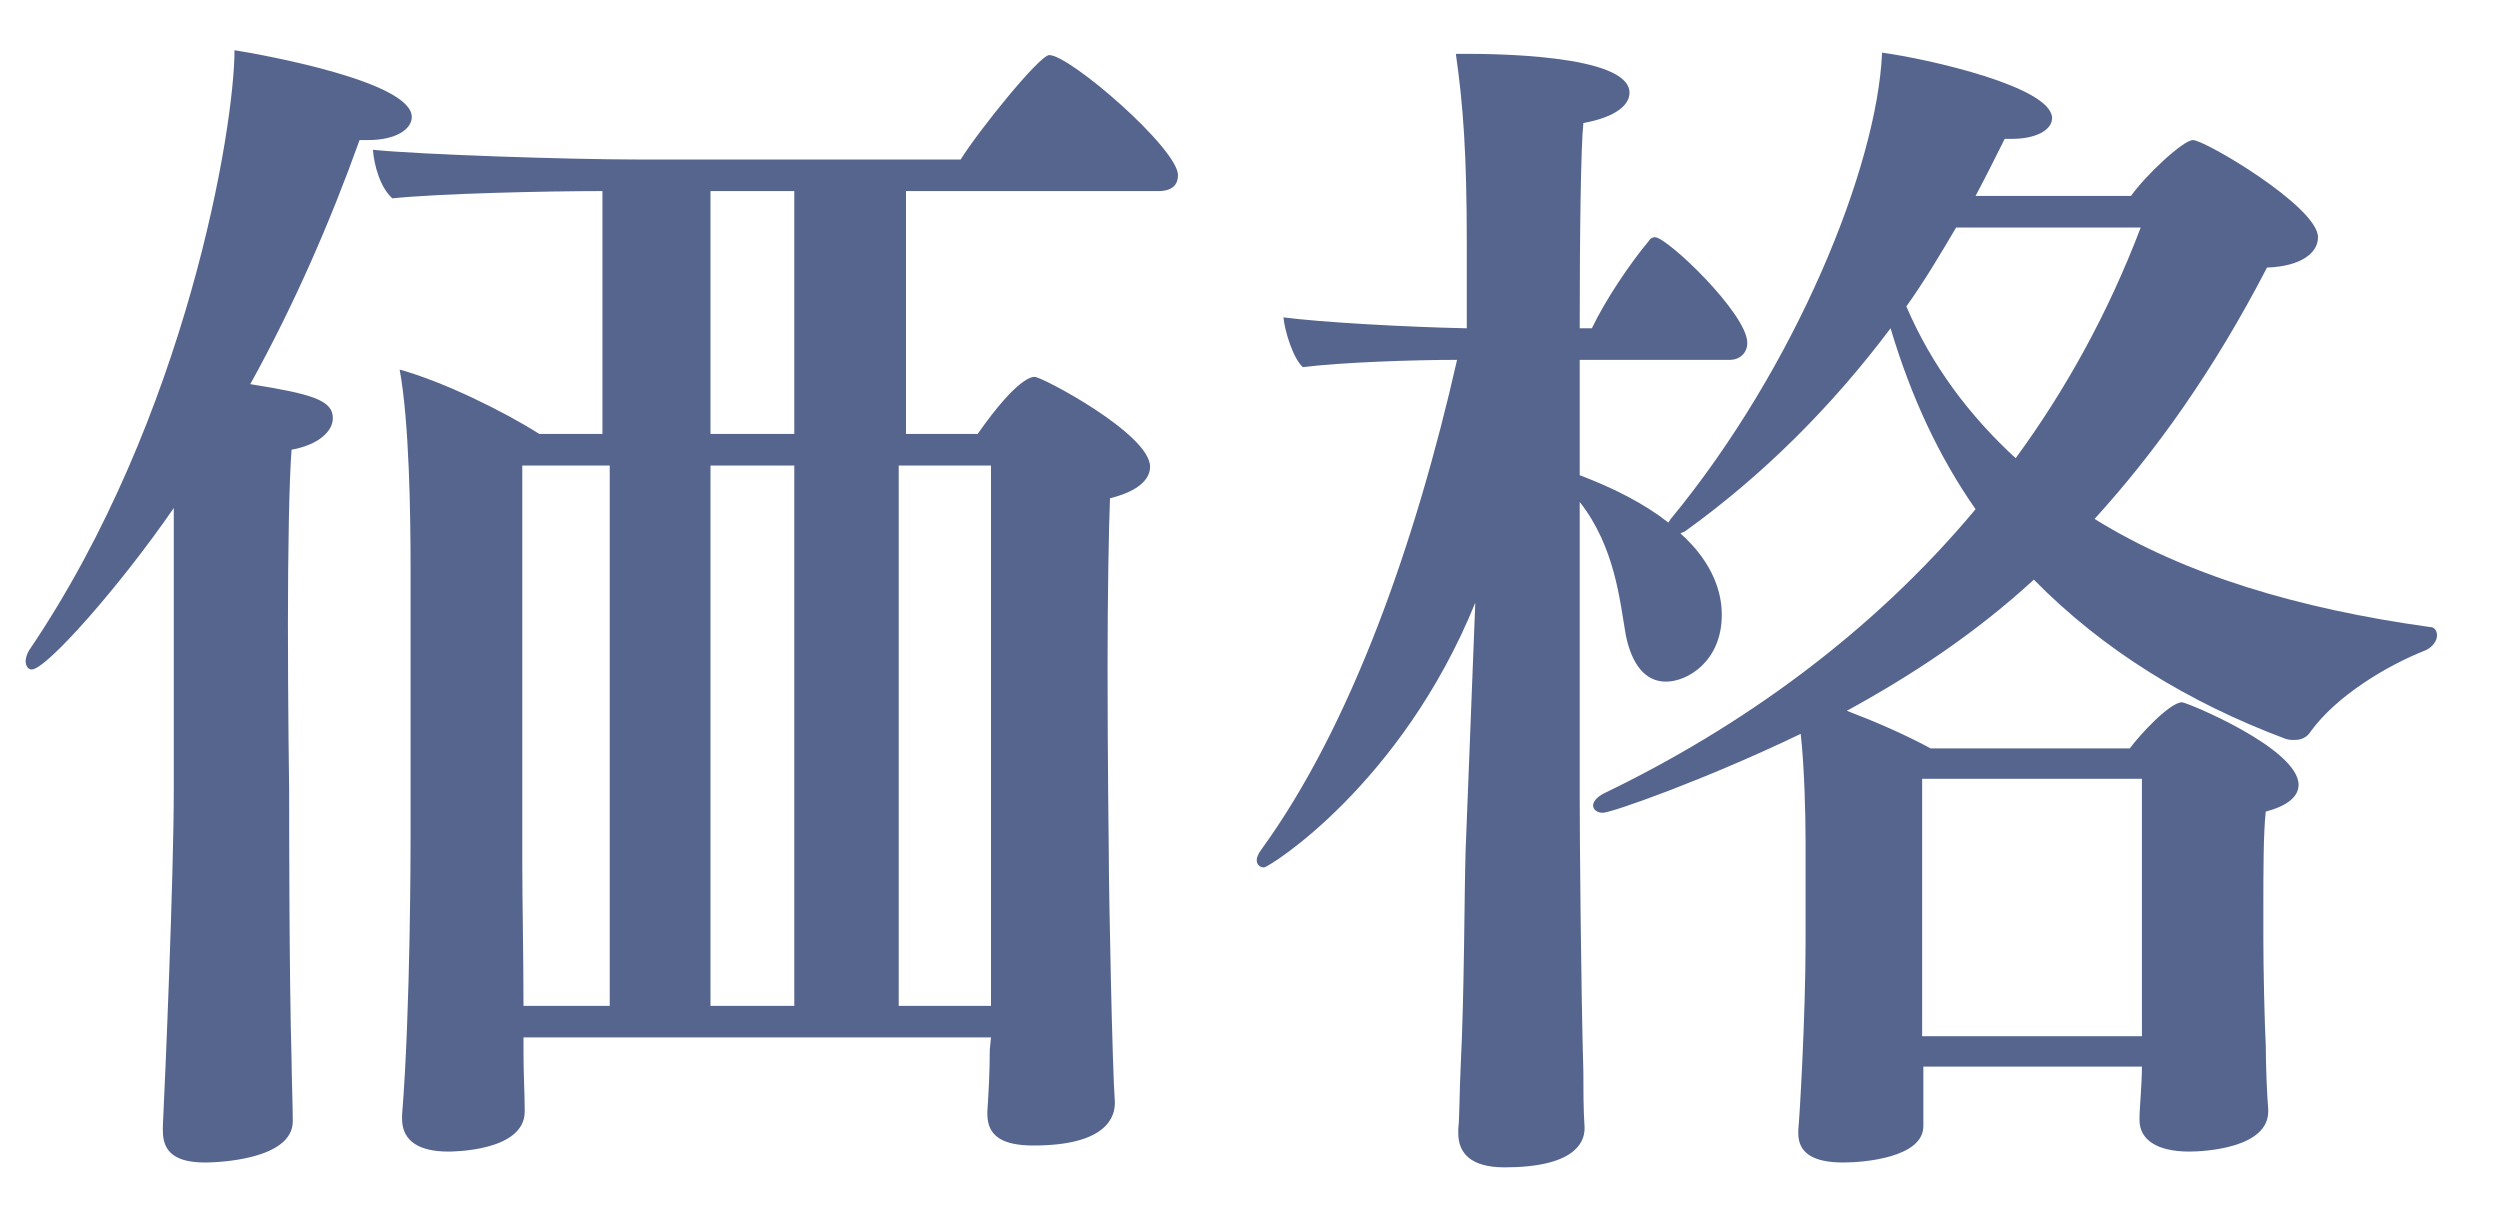 <svg width="35" height="17" viewBox="0 0 35 17" fill="none" xmlns="http://www.w3.org/2000/svg">
<path opacity="0.8" d="M29.987 14.932H26.927V15.765C26.927 16.207 26.094 16.275 25.805 16.275C25.38 16.275 25.176 16.139 25.176 15.867C25.176 15.85 25.176 15.833 25.176 15.816C25.193 15.68 25.278 14.218 25.278 13.198V11.77C25.278 11.396 25.261 10.733 25.21 10.274C23.867 10.92 22.558 11.379 22.439 11.379C22.354 11.379 22.303 11.328 22.303 11.277C22.303 11.226 22.354 11.158 22.456 11.107C24.36 10.189 26.196 8.88 27.658 7.129C27.148 6.398 26.757 5.565 26.468 4.596C25.652 5.684 24.683 6.653 23.595 7.435C23.578 7.452 23.544 7.452 23.527 7.469C23.68 7.605 24.105 8.013 24.105 8.608C24.105 9.254 23.629 9.543 23.323 9.543C23.034 9.543 22.847 9.305 22.762 8.897C22.677 8.404 22.609 7.656 22.116 7.027V11.158C22.116 11.685 22.133 13.827 22.167 15C22.167 15.204 22.167 15.544 22.184 15.782V15.799C22.184 16.003 22.031 16.343 21.062 16.343C20.586 16.343 20.416 16.139 20.416 15.867C20.416 15.85 20.416 15.816 20.416 15.799C20.433 15.68 20.433 15.255 20.45 14.915C20.501 13.912 20.501 12.467 20.518 11.923L20.654 8.438C19.617 10.988 17.764 12.144 17.696 12.144C17.645 12.144 17.594 12.11 17.594 12.042C17.594 12.008 17.611 11.957 17.662 11.889C18.92 10.155 19.821 7.588 20.399 5.038C19.787 5.038 18.784 5.072 18.24 5.14C18.104 5.021 17.985 4.63 17.968 4.443C18.478 4.511 19.685 4.579 20.535 4.596V3.406C20.535 2.148 20.484 1.468 20.382 0.754C20.433 0.754 20.467 0.754 20.518 0.754C20.824 0.754 22.813 0.754 22.813 1.298C22.813 1.468 22.626 1.638 22.167 1.723C22.133 2.046 22.116 3.202 22.116 4.596H22.286C22.473 4.205 22.813 3.695 23.085 3.372C23.102 3.338 23.136 3.321 23.17 3.321C23.34 3.321 24.462 4.392 24.462 4.8C24.462 4.953 24.343 5.038 24.224 5.038H22.116V6.653C22.609 6.84 23.034 7.061 23.357 7.316C23.374 7.299 23.374 7.282 23.391 7.265C25.142 5.14 26.281 2.335 26.349 0.737C26.978 0.822 28.729 1.213 28.729 1.655C28.729 1.808 28.525 1.944 28.168 1.944C28.134 1.944 28.1 1.944 28.066 1.944C27.93 2.216 27.794 2.488 27.658 2.743H29.834C30.038 2.454 30.565 1.961 30.701 1.961C30.871 1.961 32.452 2.896 32.452 3.321C32.452 3.542 32.214 3.729 31.738 3.746C30.99 5.191 30.174 6.33 29.324 7.265C30.582 8.047 32.18 8.523 34.016 8.778C34.084 8.778 34.118 8.829 34.118 8.897C34.118 8.965 34.067 9.05 33.965 9.101C33.404 9.322 32.707 9.747 32.35 10.24C32.299 10.325 32.214 10.359 32.129 10.359C32.078 10.359 32.044 10.359 31.993 10.342C30.633 9.832 29.443 9.101 28.474 8.115C27.641 8.88 26.757 9.458 25.856 9.951C26.213 10.087 26.655 10.274 27.029 10.478H29.817C29.953 10.291 30.378 9.832 30.548 9.832C30.616 9.832 32.18 10.478 32.18 10.988C32.18 11.141 32.044 11.277 31.721 11.362C31.687 11.651 31.687 12.246 31.687 12.654C31.687 12.943 31.687 13.147 31.687 13.147C31.687 13.572 31.704 14.32 31.721 14.643C31.721 14.898 31.738 15.34 31.755 15.527C31.755 15.544 31.755 15.561 31.755 15.561C31.755 16.071 30.871 16.122 30.65 16.122C30.191 16.122 29.953 15.952 29.953 15.68C29.953 15.68 29.953 15.68 29.953 15.663C29.953 15.51 29.987 15.187 29.987 14.932ZM29.97 3.185H27.386C27.165 3.559 26.944 3.933 26.689 4.29C27.046 5.123 27.573 5.82 28.219 6.415C28.916 5.463 29.511 4.392 29.97 3.185ZM29.987 14.507V10.903H26.91V14.507H29.987Z" fill="#2B3F72"/>
<path opacity="0.8" d="M15.608 15.425V15.442C15.608 15.612 15.523 16.037 14.469 16.037C14.027 16.037 13.823 15.901 13.823 15.595C13.823 15.578 13.823 15.578 13.823 15.561C13.84 15.306 13.857 15 13.857 14.694L13.874 14.524H7.329V14.745C7.329 15.034 7.346 15.323 7.346 15.544V15.561C7.346 16.122 6.326 16.122 6.275 16.122C5.884 16.122 5.629 15.986 5.629 15.663C5.629 15.646 5.629 15.629 5.629 15.612C5.748 14.133 5.748 11.821 5.748 11.736V7.945C5.748 7.231 5.731 5.905 5.595 5.174C6.207 5.344 7.04 5.752 7.55 6.075H8.434V2.675C7.652 2.675 6.139 2.709 5.493 2.777C5.323 2.624 5.238 2.318 5.221 2.097C5.884 2.165 7.992 2.233 8.91 2.233H13.449C13.704 1.825 14.554 0.771 14.69 0.771C14.979 0.771 16.492 2.08 16.492 2.454C16.492 2.573 16.424 2.675 16.22 2.675H12.684V6.075H13.687C14.248 5.276 14.452 5.276 14.486 5.276C14.588 5.276 16.101 6.075 16.101 6.534C16.101 6.704 15.948 6.874 15.54 6.976C15.523 7.384 15.506 8.353 15.506 9.322C15.506 10.631 15.523 11.94 15.523 11.94C15.523 12.501 15.574 15 15.608 15.425ZM2.433 11.056V7.112C1.685 8.2 0.648 9.373 0.444 9.373C0.393 9.373 0.359 9.322 0.359 9.254C0.359 9.22 0.376 9.152 0.41 9.101C2.62 5.837 3.283 1.774 3.283 0.703C3.708 0.771 5.765 1.145 5.765 1.638C5.765 1.808 5.544 1.961 5.153 1.961C5.102 1.961 5.068 1.961 5.034 1.961C4.626 3.1 4.116 4.273 3.504 5.378C4.354 5.514 4.66 5.599 4.66 5.854C4.66 6.041 4.456 6.228 4.082 6.296C4.048 6.721 4.031 7.741 4.031 8.727C4.031 9.917 4.048 11.056 4.048 11.056C4.048 11.481 4.048 13.64 4.082 14.847C4.082 15 4.099 15.51 4.099 15.697C4.099 16.241 3.028 16.275 2.875 16.275C2.467 16.275 2.28 16.139 2.28 15.833C2.28 15.816 2.28 15.782 2.28 15.765C2.314 15.085 2.433 12.246 2.433 11.056ZM11.12 6.075V2.675H9.947V6.075H11.12ZM13.874 14.082V6.517H12.582V14.082H13.874ZM11.12 14.082V6.517H9.947V14.082H11.12ZM8.536 14.082V6.517H7.312V12.093C7.312 12.569 7.329 13.436 7.329 14.082H8.536Z" fill="#2B3F72"/>
</svg>
